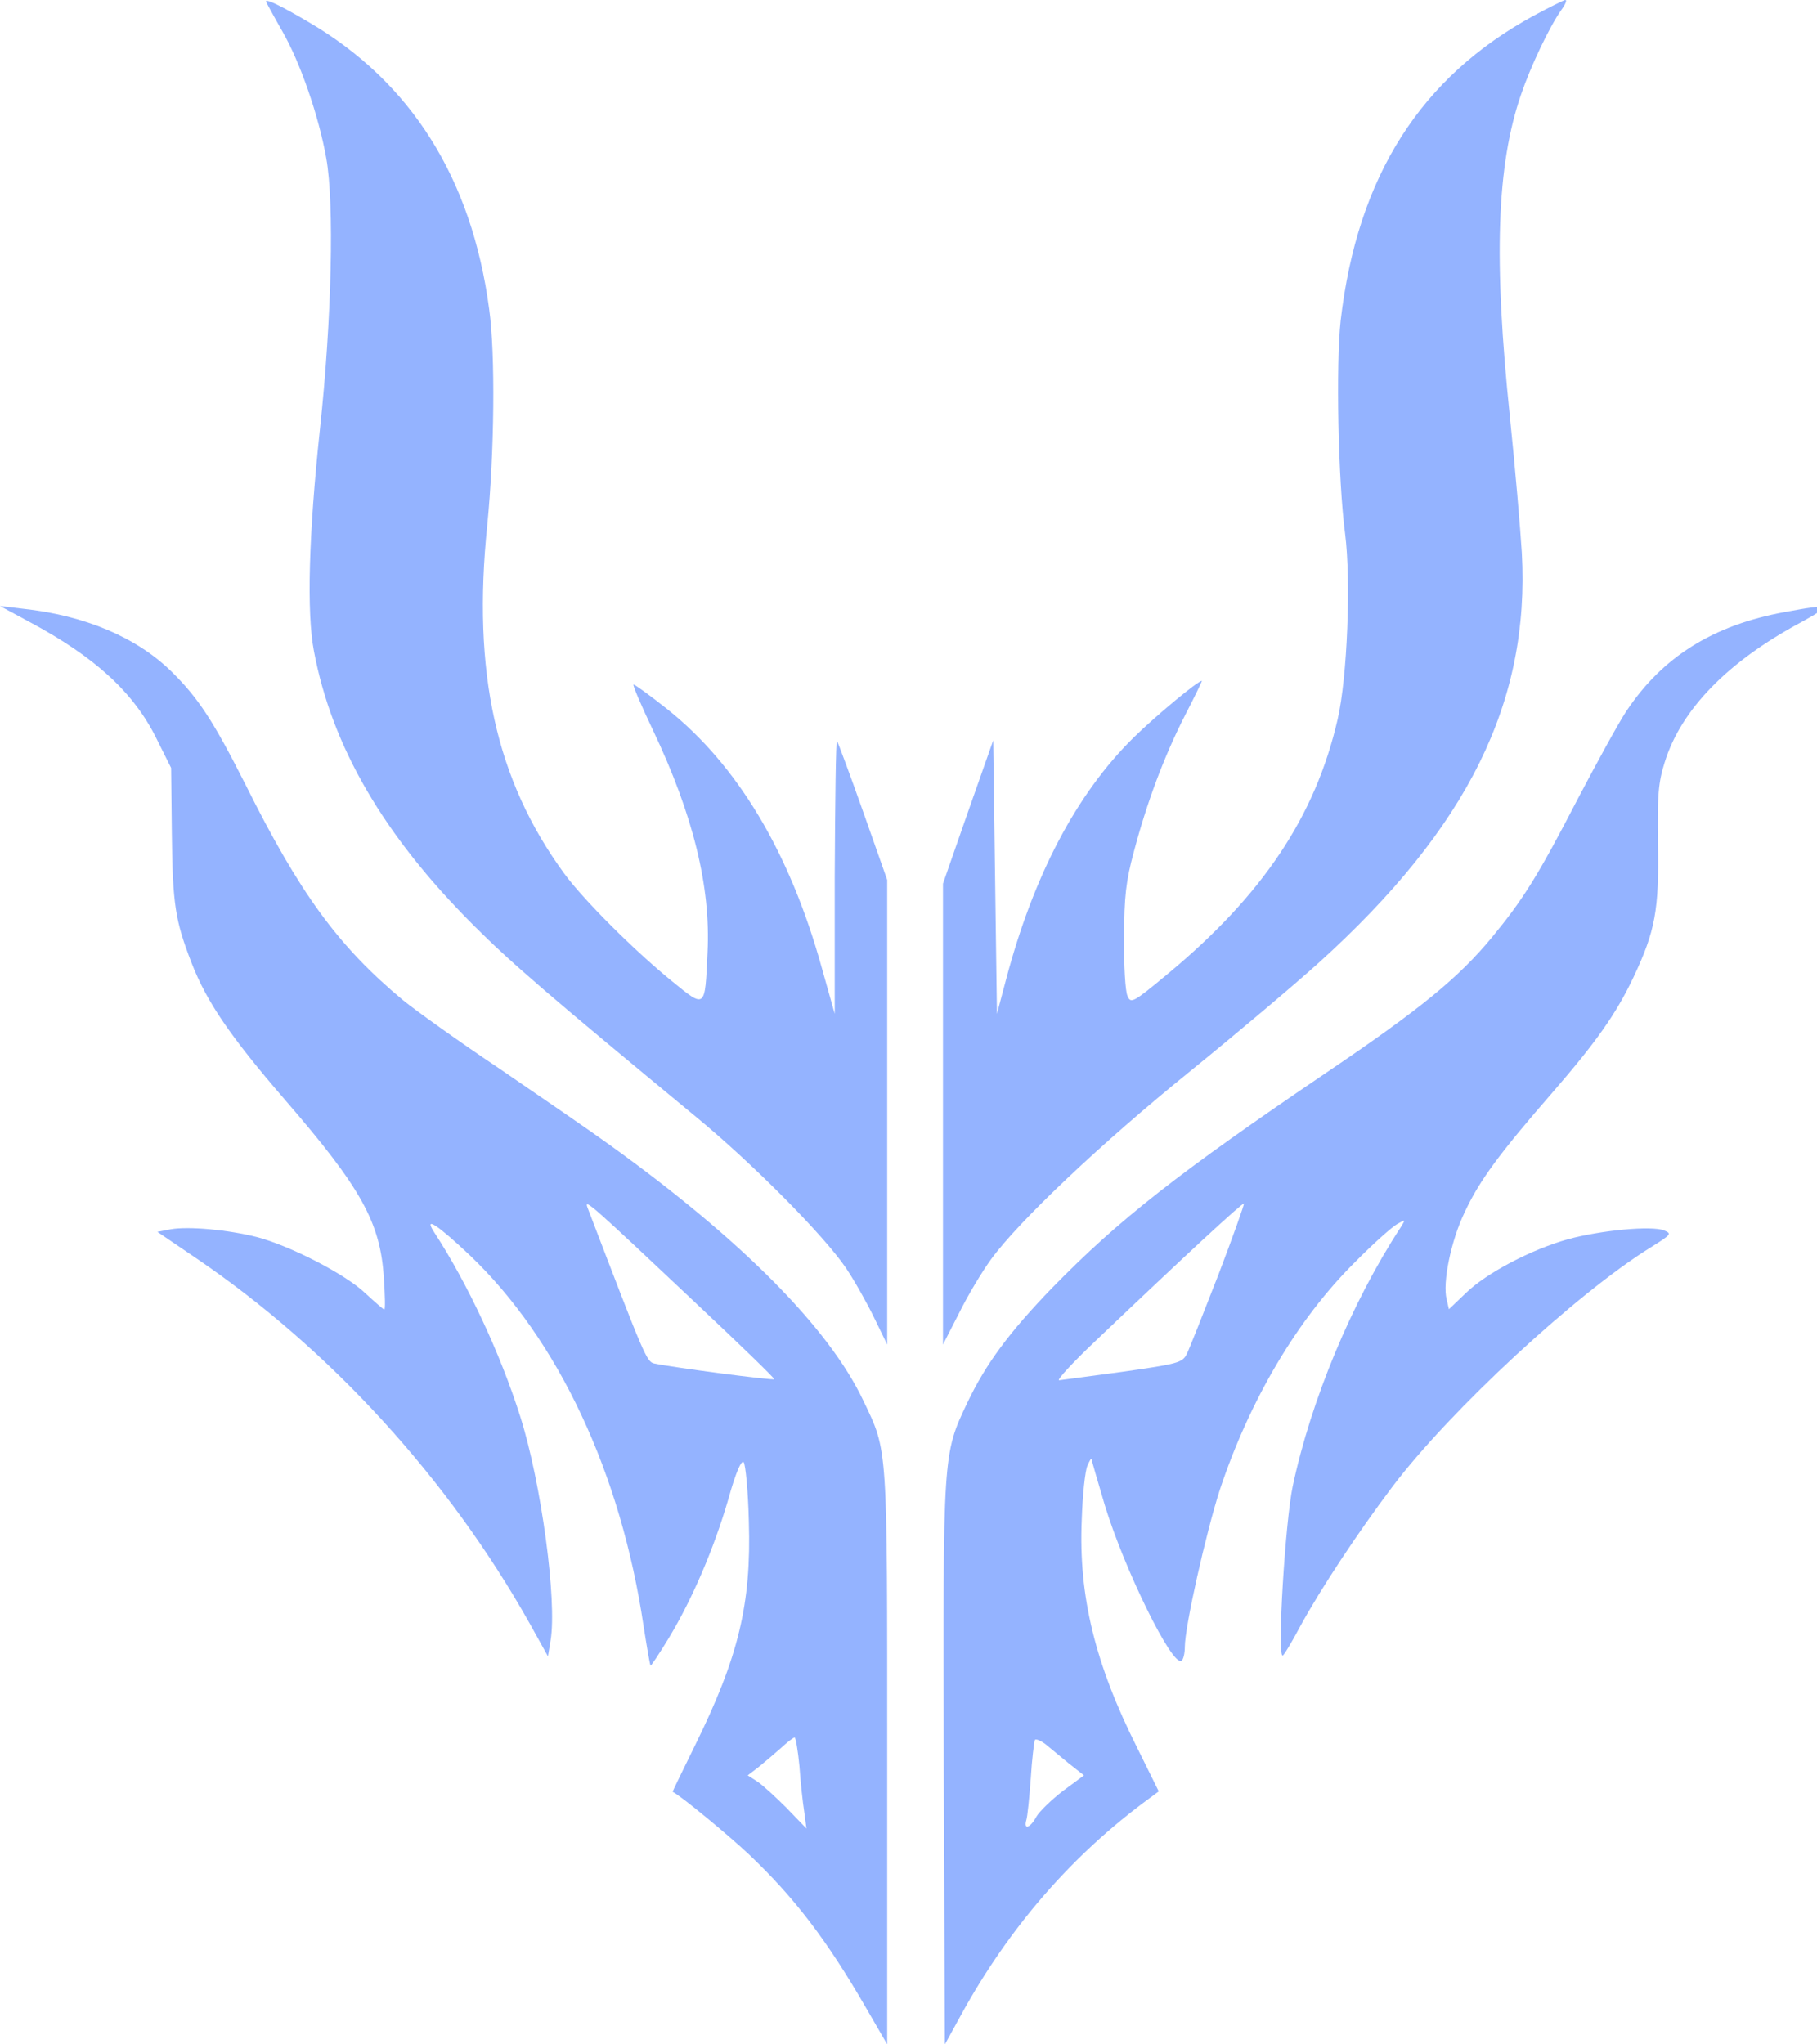 <svg width="40" height="45" viewBox="0 0 40 45" fill="none"
     xmlns="http://www.w3.org/2000/svg">
    <path
            d="M5.855 0.033C5.855 0.041 6.019 0.344 6.215 0.688C6.608 1.368 7.018 2.555 7.182 3.48C7.362 4.471 7.304 7.035 7.042 9.459C6.797 11.76 6.748 13.488 6.911 14.331C7.304 16.428 8.443 18.385 10.416 20.358C11.268 21.21 12.062 21.89 15.322 24.584C16.567 25.608 18.131 27.188 18.622 27.909C18.81 28.187 19.089 28.687 19.244 29.006L19.531 29.596V24.486V19.368L18.999 17.861C18.704 17.025 18.442 16.329 18.425 16.305C18.401 16.288 18.384 17.631 18.376 19.294V22.316L18.09 21.3C17.385 18.753 16.223 16.821 14.667 15.592C14.306 15.306 13.979 15.068 13.946 15.068C13.921 15.068 14.11 15.519 14.372 16.067C15.256 17.926 15.649 19.515 15.576 20.965C15.518 22.217 15.535 22.201 14.789 21.595C13.954 20.915 12.84 19.802 12.415 19.22C10.916 17.165 10.392 14.798 10.728 11.547C10.883 9.974 10.908 7.788 10.768 6.797C10.384 3.923 9.049 1.802 6.789 0.483C6.191 0.131 5.855 -0.033 5.855 0.033Z"
            fill="#94B3FF"/>
    <path
            d="M33.78 0.336C31.274 1.695 29.882 3.882 29.514 7.051C29.407 8.017 29.456 10.572 29.612 11.752C29.743 12.783 29.661 14.904 29.448 15.83C28.957 17.967 27.802 19.695 25.714 21.431C24.936 22.078 24.895 22.095 24.821 21.923C24.772 21.824 24.739 21.243 24.747 20.637C24.747 19.728 24.788 19.392 24.96 18.753C25.247 17.664 25.624 16.657 26.082 15.756C26.303 15.33 26.467 14.986 26.459 14.986C26.369 14.986 25.435 15.764 24.96 16.231C23.699 17.468 22.749 19.277 22.143 21.579L21.947 22.316L21.906 19.31L21.865 16.297L21.308 17.877L20.759 19.45V24.527V29.596L21.111 28.908C21.3 28.523 21.619 27.991 21.816 27.721C22.43 26.877 24.248 25.157 26.213 23.569C27.253 22.725 28.523 21.652 29.038 21.186C32.314 18.221 33.682 15.453 33.502 12.169C33.469 11.629 33.354 10.286 33.24 9.18C32.879 5.716 32.945 3.644 33.485 2.08C33.69 1.474 34.108 0.59 34.37 0.221C34.46 0.098 34.501 -3.8147e-05 34.46 -3.8147e-05C34.427 -3.8147e-05 34.116 0.156 33.78 0.336Z"
            fill="#94B3FF"/>
    <path
            d="M0.655 13.693C2.105 14.47 2.948 15.248 3.448 16.264L3.767 16.903L3.783 18.336C3.8 19.916 3.857 20.26 4.217 21.194C4.545 22.046 5.077 22.823 6.265 24.199C7.952 26.148 8.378 26.91 8.451 28.146C8.476 28.523 8.484 28.826 8.46 28.826C8.443 28.826 8.255 28.662 8.042 28.466C7.608 28.048 6.379 27.418 5.651 27.229C5.004 27.066 4.152 26.992 3.767 27.057L3.464 27.115L4.308 27.688C7.264 29.694 9.876 32.552 11.662 35.738L12.063 36.459L12.12 36.115C12.268 35.247 11.915 32.642 11.457 31.193C11.015 29.793 10.286 28.237 9.557 27.123C9.319 26.754 9.631 26.959 10.343 27.631C12.292 29.489 13.668 32.429 14.167 35.787C14.241 36.254 14.307 36.655 14.323 36.663C14.331 36.672 14.52 36.393 14.732 36.041C15.24 35.197 15.715 34.092 16.035 32.995C16.198 32.405 16.321 32.135 16.37 32.184C16.411 32.225 16.469 32.814 16.485 33.486C16.542 35.312 16.256 36.475 15.306 38.408C15.027 38.973 14.806 39.431 14.806 39.44C14.97 39.513 16.043 40.398 16.493 40.824C17.492 41.773 18.205 42.707 19.056 44.181L19.531 45V38.686C19.531 31.733 19.548 31.971 19.007 30.833C18.246 29.227 16.329 27.295 13.43 25.207C13.013 24.904 11.924 24.158 11.015 23.536C10.097 22.922 9.139 22.234 8.869 22.013C7.452 20.834 6.601 19.671 5.405 17.271C4.701 15.879 4.373 15.371 3.775 14.782C3.005 14.028 1.867 13.545 0.491 13.398L0 13.34L0.655 13.693ZM15.33 28.695C16.288 29.596 17.058 30.341 17.042 30.358C17.009 30.39 14.79 30.096 14.405 30.014C14.233 29.973 14.2 29.891 12.931 26.574C12.857 26.369 13.046 26.541 15.33 28.695ZM17.599 38.874C17.623 39.227 17.672 39.677 17.705 39.882L17.754 40.25L17.312 39.792C17.066 39.546 16.78 39.284 16.665 39.21L16.46 39.079L16.706 38.891C16.837 38.784 17.058 38.596 17.197 38.473C17.328 38.35 17.468 38.244 17.492 38.244C17.517 38.244 17.566 38.531 17.599 38.874Z"
            fill="#94B3FF"/>
    <path
            d="M39.3 13.471C37.712 13.758 36.59 14.462 35.795 15.666C35.623 15.928 35.148 16.796 34.731 17.59C33.854 19.286 33.527 19.802 32.847 20.629C32.11 21.521 31.283 22.201 29.211 23.602C25.935 25.821 24.633 26.844 23.167 28.343C22.217 29.326 21.701 30.022 21.292 30.882C20.752 32.02 20.76 31.979 20.776 38.834L20.801 45L21.161 44.345C22.217 42.42 23.61 40.824 25.288 39.595L25.509 39.431L25.035 38.473C24.109 36.631 23.741 35.132 23.814 33.453C23.831 32.913 23.888 32.38 23.937 32.266C23.986 32.151 24.027 32.086 24.027 32.118C24.035 32.151 24.166 32.61 24.322 33.134C24.756 34.55 25.804 36.688 26.009 36.557C26.05 36.532 26.083 36.393 26.083 36.254C26.083 35.803 26.549 33.74 26.852 32.798C27.508 30.824 28.556 29.047 29.817 27.794C30.227 27.377 30.652 27 30.759 26.943C30.947 26.836 30.947 26.836 30.824 27.033C29.76 28.662 28.859 30.824 28.458 32.716C28.294 33.494 28.114 36.442 28.236 36.442C28.261 36.442 28.433 36.156 28.621 35.803C29.08 34.96 29.899 33.723 30.66 32.716C31.93 31.037 34.722 28.458 36.336 27.459C36.794 27.172 36.811 27.156 36.63 27.082C36.352 26.975 35.23 27.082 34.518 27.278C33.715 27.5 32.716 28.024 32.266 28.466L31.897 28.818L31.848 28.605C31.75 28.237 31.946 27.295 32.249 26.672C32.569 25.985 33.019 25.378 34.166 24.06C35.132 22.946 35.574 22.324 35.959 21.513C36.442 20.489 36.524 20.023 36.499 18.581C36.483 17.492 36.508 17.222 36.647 16.78C37.007 15.617 38.031 14.569 39.628 13.709C40.348 13.316 40.307 13.283 39.3 13.471ZM26.82 28.065C26.492 28.908 26.181 29.694 26.124 29.809C26.025 29.997 25.927 30.022 24.723 30.194C24.003 30.292 23.372 30.374 23.315 30.382C23.257 30.382 23.601 30.006 24.093 29.539C26.042 27.68 27.352 26.468 27.385 26.492C27.393 26.509 27.147 27.213 26.82 28.065ZM23.52 38.809L23.863 39.079L23.397 39.423C23.143 39.62 22.881 39.873 22.815 39.988C22.684 40.234 22.529 40.291 22.594 40.062C22.619 39.988 22.66 39.571 22.692 39.145C22.717 38.719 22.766 38.342 22.782 38.301C22.799 38.268 22.897 38.309 23.004 38.383C23.102 38.465 23.331 38.653 23.52 38.809Z"
            fill="#94B3FF"/>
</svg>